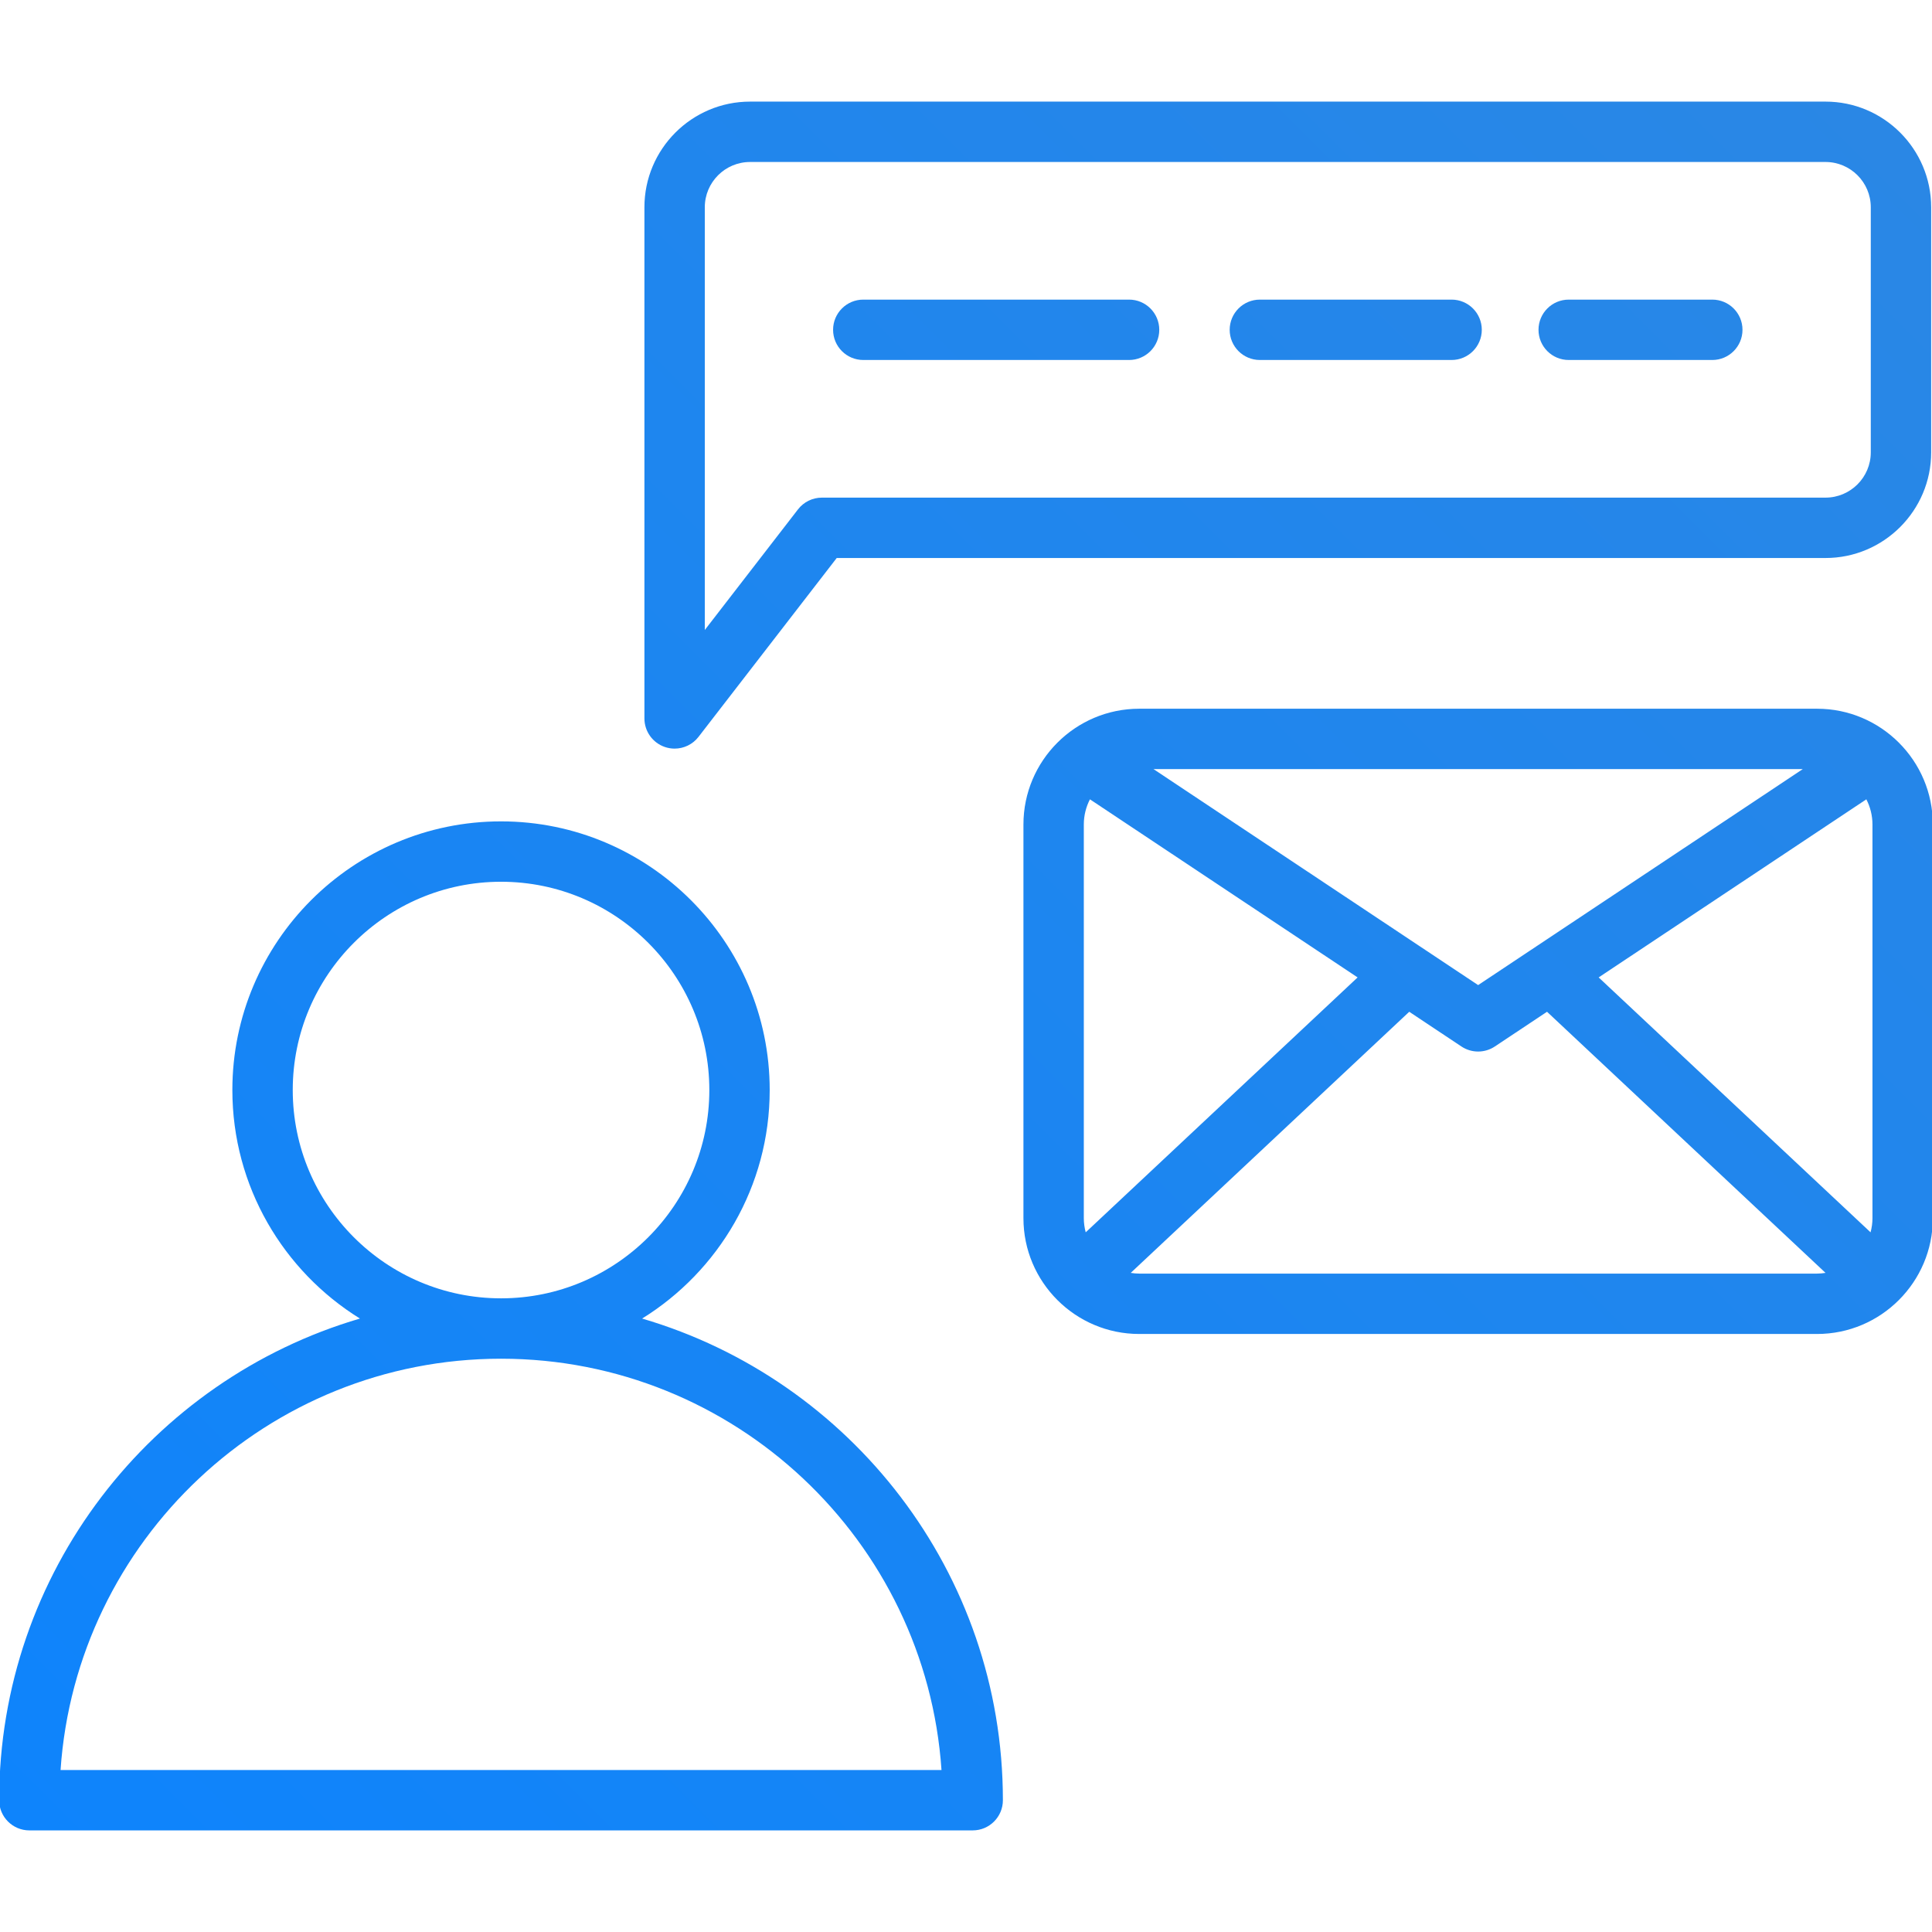 <svg xmlns="http://www.w3.org/2000/svg" xml:space="preserve" id="Email" x="0" y="0" enable-background="new 0 0 512 512" version="1.1" viewBox="0 0 512 512">
  <linearGradient id="SVGID_1_" x1="25.164" x2="499.683" y1="505.772" y2="31.253" gradientUnits="userSpaceOnUse">
    <stop offset="0" stop-color="#0e84fc" class="stopColorfcc60e svgShape"></stop>
    <stop offset="1" stop-color="#2a87e5" class="stopColore92e29 svgShape"></stop>
  </linearGradient>
  <path fill="url(#SVGID_1_)" d="M170.169,349.431c20.273-12.563,33.81-35.005,33.81-60.558c0-39.26-31.94-71.2-71.2-71.2s-71.2,31.94-71.2,71.2
	c0,25.552,13.537,47.995,33.809,60.558c-55.191,16.194-95.61,67.282-95.61,127.642c0,4.418,3.582,8,8,8h249.999c4.418,0,8-3.582,8-8
	C265.778,416.713,225.359,365.625,170.169,349.431z M77.58,288.873c0-30.438,24.763-55.2,55.2-55.2s55.2,24.762,55.2,55.2
	c0,30.429-24.749,55.186-55.174,55.199c-0.009,0-0.018,0-0.026,0c-0.008,0-0.017,0-0.025,0
	C102.328,344.058,77.58,319.302,77.58,288.873z M16.049,469.072c4.125-60.788,54.891-108.987,116.704-109
	c0.009,0,0.017,0.001,0.026,0.001c0.009,0,0.017-0.001,0.026-0.001c61.812,0.014,112.577,48.213,116.702,109H16.049z
	 M176.193,197.961c0.849,0.29,1.72,0.43,2.583,0.43c2.431,0,4.788-1.11,6.332-3.109l36.631-47.405h262.039c15.439,0,28-12.561,28-28
	V54.928c0-15.439-12.561-28-28-28h-285c-15.439,0-28,12.561-28,28V190.39C170.778,193.813,172.955,196.855,176.193,197.961z
	 M186.778,54.928c0-6.617,5.383-12,12-12h285c6.617,0,12,5.383,12,12v64.949c0,6.617-5.383,12-12,12H217.811
	c-2.478,0-4.815,1.148-6.33,3.108l-24.703,31.968V54.928z M325.878,87.402c0-4.418,3.582-8,8-8h50.813c4.418,0,8,3.582,8,8
	s-3.582,8-8,8h-50.813C329.459,95.402,325.878,91.82,325.878,87.402z M220.778,87.402c0-4.418,3.582-8,8-8h70.44
	c4.418,0,8,3.582,8,8s-3.582,8-8,8h-70.44C224.359,95.402,220.778,91.82,220.778,87.402z M407.722,87.402c0-4.418,3.582-8,8-8
	h38.056c4.418,0,8,3.582,8,8s-3.582,8-8,8h-38.056C411.303,95.402,407.722,91.82,407.722,87.402z M481.541,187.82H301.903
	c-16.917,0-30.681,13.764-30.681,30.682v104.334c0,16.918,13.764,30.682,30.681,30.682h179.637
	c16.917,0,30.681-13.764,30.681-30.682V218.501C512.221,201.583,498.458,187.82,481.541,187.82z M423.662,259.026l70.939-47.197
	c1.028,2.005,1.62,4.269,1.62,6.672v104.334c0,1.296-0.185,2.547-0.502,3.744L423.662,259.026z M287.724,326.58
	c-0.317-1.198-0.502-2.448-0.502-3.744V218.501c0-2.404,0.592-4.668,1.62-6.672l70.939,47.197L287.724,326.58z M305.689,203.82
	h172.066l-86.033,57.24L305.689,203.82z M301.903,337.518c-0.766,0-1.514-0.077-2.249-0.191l73.81-69.197l13.826,9.198
	c1.342,0.894,2.887,1.34,4.431,1.34s3.089-0.446,4.431-1.34l13.826-9.198l73.81,69.197c-0.735,0.114-1.482,0.191-2.248,0.191
	H301.903z"></path>
</svg>